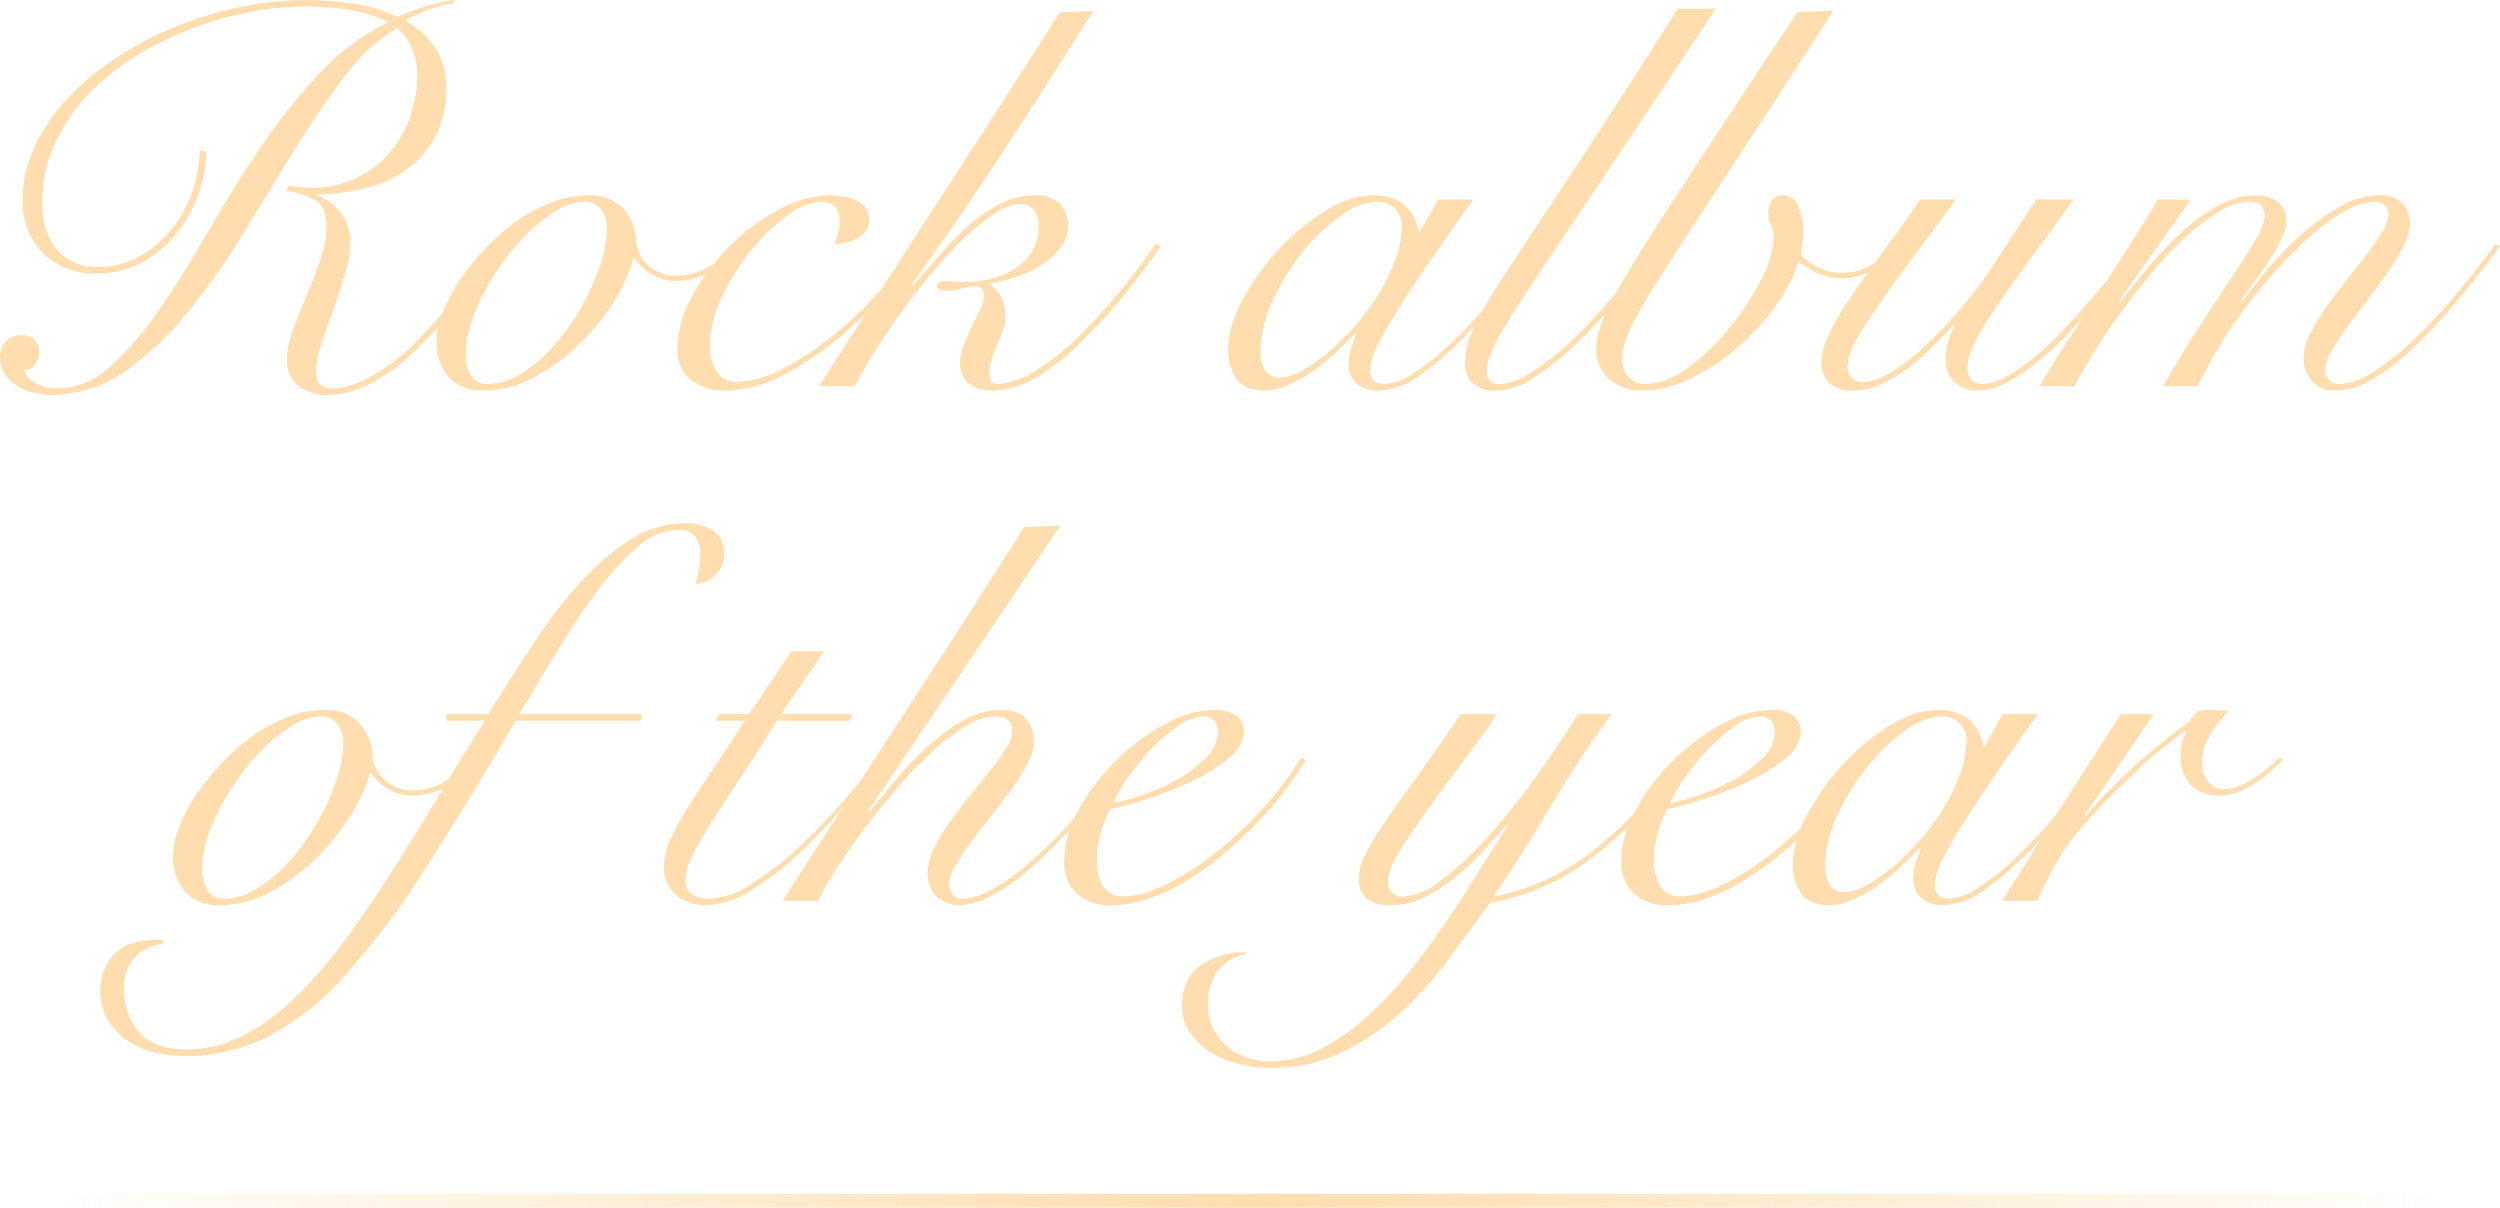 <svg xmlns="http://www.w3.org/2000/svg" width="359.502" height="173.671"><defs><linearGradient id="a" y1="1" x2="1" y2="1" gradientUnits="objectBoundingBox"><stop offset="0" stop-color="#ffddaf" stop-opacity="0"/><stop offset=".502" stop-color="#ffddaf"/><stop offset="1" stop-color="#ffddaf" stop-opacity="0"/></linearGradient></defs><path data-name="パス 6601" d="M29.64 21.684a18.4 18.4 0 01-1.17 6.435 19.3 19.3 0 01-3.237 5.655 16.288 16.288 0 01-4.914 4.017 13.113 13.113 0 01-6.279 1.521 10.674 10.674 0 01-7.839-2.886 10.461 10.461 0 01-2.925-7.8 17.658 17.658 0 011.716-7.566 26.8 26.8 0 014.68-6.864 37.392 37.392 0 016.942-5.811 50.871 50.871 0 018.5-4.485 52.469 52.469 0 019.4-2.886A46.847 46.847 0 0144.069 0a45.38 45.38 0 016.9.546 19.951 19.951 0 016.123 1.872q.78-.312 1.794-.7t2.145-.741q1.131-.351 2.223-.624a12.788 12.788 0 012.028-.351l.078.468a15.816 15.816 0 00-3.705.936 27.277 27.277 0 00-3.393 1.56q5.928 3.354 5.928 9.672a14.523 14.523 0 01-1.6 7.059 13.8 13.8 0 01-4.212 4.758 17.514 17.514 0 01-5.967 2.652 28.83 28.83 0 01-6.864.819v.156a8.265 8.265 0 013.627 2.691 7.227 7.227 0 011.209 4.329 15.286 15.286 0 01-.741 4.212q-.741 2.5-1.677 5.148-.936 2.574-1.716 4.953a13.192 13.192 0 00-.78 3.939q0 2.5 2.262 2.5a12.1 12.1 0 005.421-1.6 28.222 28.222 0 006.519-4.958 77.3 77.3 0 0011.31-14.274l.7.312q-1.794 2.808-4.251 6.279a58.615 58.615 0 01-5.967 7.059q-7.722 8.112-14.274 8.112a6.574 6.574 0 01-4.328-1.326 4.87 4.87 0 01-1.6-3.978 12.255 12.255 0 01.9-4.134q.9-2.418 1.989-4.992t1.95-5.148a14.578 14.578 0 00.858-4.524q0-2.964-1.6-3.9a11.767 11.767 0 00-4.173-1.326l.312-.78q.858.156 1.638.234t1.638.078a14.8 14.8 0 006.24-1.287 14.412 14.412 0 004.8-3.51 15.97 15.97 0 003.081-5.187 18.13 18.13 0 001.092-6.318 9.713 9.713 0 00-.741-3.744 6.66 6.66 0 00-2.223-2.886 26.9 26.9 0 00-7.605 7.137q-3.627 4.8-7.254 10.686t-7.41 12.051a99.618 99.618 0 01-7.995 11.271 43.24 43.24 0 01-8.97 8.346 18.067 18.067 0 01-10.374 3.237 11.224 11.224 0 01-2.574-.312 7.766 7.766 0 01-2.379-.975 5.811 5.811 0 01-1.755-1.716 4.325 4.325 0 01-.7-2.457 3.058 3.058 0 01.858-2.262 3.162 3.162 0 012.34-.858 2.3 2.3 0 011.755.7 2.406 2.406 0 01.663 1.716 3.292 3.292 0 01-.551 1.796 1.658 1.658 0 01-1.638.78 3.094 3.094 0 001.638 1.833 6.229 6.229 0 003.2.819 11.265 11.265 0 007.6-3.159 46.072 46.072 0 007.022-8.153q3.471-4.992 6.942-11.076t7.41-11.934a88.051 88.051 0 018.5-10.764 33.535 33.535 0 0110.1-7.566 18.3 18.3 0 00-5.772-1.794 43.074 43.074 0 00-6.24-.468 42.373 42.373 0 00-8.229.858 49.643 49.643 0 00-8.5 2.5 47.141 47.141 0 00-8 4.056 32.712 32.712 0 00-6.708 5.577 26.441 26.441 0 00-4.6 6.942 19.685 19.685 0 00-1.716 8.229 10.189 10.189 0 002.106 6.786 7.33 7.33 0 005.928 2.5 11.831 11.831 0 006.045-1.56 16.106 16.106 0 004.6-3.978 18.018 18.018 0 002.925-5.382 17.78 17.78 0 001.014-5.772zm76.6 14.118a15.173 15.173 0 01-4.212 3.354 9.732 9.732 0 01-4.6 1.248 6.922 6.922 0 01-3.744-.975 7.627 7.627 0 01-2.418-2.3h-.156a23.138 23.138 0 01-2.886 6.318 32.417 32.417 0 01-5.031 6.162 28.887 28.887 0 01-6.435 4.68 15.083 15.083 0 01-7.182 1.871 6.4 6.4 0 01-5.07-1.95 7.627 7.627 0 01-1.716-5.226 11.447 11.447 0 01.858-3.978 23.28 23.28 0 012.379-4.563 35.042 35.042 0 013.588-4.524 30.894 30.894 0 014.485-3.983 22.85 22.85 0 015.109-2.8 14.773 14.773 0 015.421-1.053 6.458 6.458 0 014.953 1.872 7.384 7.384 0 011.911 4.836 5.3 5.3 0 001.677 3.312 5.639 5.639 0 004.173 1.521 8.806 8.806 0 004.407-1.17 16.852 16.852 0 003.861-3.042zM67.002 50.856a5.7 5.7 0 00.78 3.2 2.625 2.625 0 002.34 1.17 8.613 8.613 0 004.173-1.131 18.819 18.819 0 003.976-2.966 28.029 28.029 0 003.551-4.173 35.135 35.135 0 002.849-4.836 31.958 31.958 0 001.911-4.875 15.425 15.425 0 00.7-4.329 4.6 4.6 0 00-.819-2.769 2.92 2.92 0 00-2.535-1.131 7.215 7.215 0 00-3.51 1.053 21.486 21.486 0 00-3.783 2.767 28.349 28.349 0 00-3.627 3.978 41.468 41.468 0 00-3.081 4.68 26.223 26.223 0 00-2.145 4.842 14.781 14.781 0 00-.78 4.52zm64.974-14.9a47.3 47.3 0 01-4.719 6.2 59.727 59.727 0 01-6.357 6.2 45.5 45.5 0 01-8.424 5.655 18.134 18.134 0 01-8.268 2.149 7.624 7.624 0 01-4.837-1.524 5.341 5.341 0 01-1.95-4.485 15.8 15.8 0 012.15-7.641 31.589 31.589 0 015.382-7.137 29.246 29.246 0 017.1-5.265 15.749 15.749 0 017.293-2.028 8.881 8.881 0 013.939.819 2.907 2.907 0 011.677 2.847 2.393 2.393 0 01-.507 1.56 3.968 3.968 0 01-1.248 1.014 6.432 6.432 0 01-1.638.585 15.888 15.888 0 01-1.6.273 16.529 16.529 0 00.546-1.6 6.075 6.075 0 00.234-1.677q0-2.886-2.73-2.886a8.713 8.713 0 00-4.8 1.989 27.076 27.076 0 00-5.228 5.032 32.664 32.664 0 00-4.173 6.708 16.7 16.7 0 00-1.716 7.1 6.383 6.383 0 00.975 3.588 3.343 3.343 0 003 1.482 14.269 14.269 0 006.279-1.794 40.855 40.855 0 006.9-4.446 54.149 54.149 0 006.747-6.279 54.4 54.4 0 005.421-6.9zm25.272-34.4q-6.4 10.14-12.792 19.929t-13.26 19.305l.156.156q2.028-2.262 4.017-4.563a38.773 38.773 0 014.134-4.134 22.672 22.672 0 014.446-3 10.452 10.452 0 014.8-1.17 4.791 4.791 0 013.7 1.248 4.367 4.367 0 011.131 3.042 5.225 5.225 0 01-1.131 3.315 10.865 10.865 0 01-2.808 2.5 15.692 15.692 0 01-3.666 1.677 32.648 32.648 0 01-3.627.936v.156a3.807 3.807 0 011.6 1.755 5.8 5.8 0 01.663 2.691 5.953 5.953 0 01-.351 1.95q-.351 1.014-.819 2.106t-.819 2.145a6.741 6.741 0 00-.351 2.142q0 1.482 1.248 1.482a11.223 11.223 0 005.3-1.872 34.64 34.64 0 006.786-5.46q2.5-2.5 5.07-5.538t5.538-7.332l.7.468q-1.475 2.106-4.322 5.772a80.482 80.482 0 01-6.669 7.488 33.943 33.943 0 01-6.942 5.538 12.3 12.3 0 01-6.009 1.872 5.734 5.734 0 01-3.624-1.014 3.728 3.728 0 01-1.287-3.12 6.706 6.706 0 01.546-2.457q.546-1.365 1.17-2.652t1.17-2.418a4.515 4.515 0 00.546-1.833q0-1.482-1.326-1.482a6.588 6.588 0 00-1.833.312 8.371 8.371 0 01-2.379.312q-1.17 0-1.17-.7t1.17-.7a8.044 8.044 0 011.053.078 11.188 11.188 0 001.443.078 16.311 16.311 0 004.329-.546 10.929 10.929 0 003.471-1.6 7.615 7.615 0 002.3-2.535 6.817 6.817 0 00.821-3.357 3.3 3.3 0 00-.78-2.418 2.553 2.553 0 00-1.872-.78 6.758 6.758 0 00-3.433 1.208 27.723 27.723 0 00-4.173 3.276 57.674 57.674 0 00-4.524 4.758q-2.3 2.691-4.446 5.616t-4.017 5.85q-1.872 2.925-3.2 5.5h-5.148q8.658-13.494 17.277-26.793T152.41 1.794zm49.53 27.144h5.07q-2.886 4.056-5.538 7.878t-4.719 7.058q-2.067 3.242-3.315 5.7a9.369 9.369 0 00-1.248 3.86q0 2.028 2.106 2.028a8.461 8.461 0 004.173-1.6 36.644 36.644 0 005.5-4.407 76.4 76.4 0 006.084-6.552 92.958 92.958 0 005.928-7.956l.468.156q-2.106 3.2-4.953 6.9a77.42 77.42 0 01-5.967 6.9 42.213 42.213 0 01-6.24 5.343 10.485 10.485 0 01-5.851 2.152 4.334 4.334 0 01-3.315-1.131 3.814 3.814 0 01-1.053-2.693 6.741 6.741 0 01.351-2.145q.351-1.053.741-2.145l-.156-.078q-1.014 1.092-2.535 2.535a30.071 30.071 0 01-3.276 2.693 22.256 22.256 0 01-3.627 2.106 8.606 8.606 0 01-3.588.858q-2.886 0-4.056-1.794a7.261 7.261 0 01-1.17-4.056 15.394 15.394 0 012.028-7.059 34.2 34.2 0 015.151-7.254 32.164 32.164 0 016.786-5.655 13.317 13.317 0 016.942-2.262 7.919 7.919 0 012.73.429 5.573 5.573 0 011.95 1.17 5.408 5.408 0 011.209 1.677 10.14 10.14 0 01.663 1.95h.156zm-25.507 21.844a4.5 4.5 0 00.741 2.769 2.448 2.448 0 002.067.975 6.769 6.769 0 003.12-.975 22.924 22.924 0 003.744-2.613 37.528 37.528 0 003.861-3.783 31.94 31.94 0 003.393-4.563 28.66 28.66 0 002.419-4.918 13.55 13.55 0 00.936-4.758 3.532 3.532 0 00-1.014-2.73 3.543 3.543 0 00-2.5-.936 9.383 9.383 0 00-5.226 2.028 27.5 27.5 0 00-5.46 5.187 32.4 32.4 0 00-4.329 6.981 17.557 17.557 0 00-1.752 7.336zm65.442-49.3q-6.942 10.534-12.089 18.217t-8.814 13.143q-3.666 5.46-6.006 9.009t-3.666 5.811a26.184 26.184 0 00-1.833 3.588 6.541 6.541 0 00-.507 2.262q0 1.95 1.716 1.95a9.1 9.1 0 004.563-1.6 36.891 36.891 0 005.616-4.368 71.071 71.071 0 006.123-6.474q3.12-3.705 6.084-7.917l.858.312q-2.808 3.978-5.928 7.683a78.262 78.262 0 01-6.006 6.436 40.007 40.007 0 01-6.591 5.226 10.085 10.085 0 01-5.031 1.638 4.668 4.668 0 01-3.471-1.092 3.982 3.982 0 01-1.053-2.886 10.708 10.708 0 01.585-3.393 24.391 24.391 0 011.989-4.212q1.4-2.457 3.705-5.967t5.694-8.619q3.393-5.109 7.995-12.168t10.608-16.575zm16.926.312q-6.707 10.38-11.582 17.827l-8.268 12.636q-3.393 5.187-5.46 8.463t-3.158 5.382a21.345 21.345 0 00-1.482 3.393 8.471 8.471 0 00-.39 2.457 3.508 3.508 0 00.936 2.535 3.2 3.2 0 002.418.975 10.525 10.525 0 006.045-2.34 31.512 31.512 0 005.967-5.694 39.393 39.393 0 004.563-6.942 14.077 14.077 0 001.833-6.162 3.861 3.861 0 00-.39-1.677 4.03 4.03 0 01-.39-1.755 3.17 3.17 0 01.507-1.833 1.884 1.884 0 011.677-.741 2.275 2.275 0 012.067 1.4 7.85 7.85 0 01.741 3.666 17.531 17.531 0 01-.312 3.432 6.87 6.87 0 002.34 1.794 7.779 7.779 0 003.67.864 7.842 7.842 0 004.173-1.17 11.9 11.9 0 003.237-2.886l.546.546a13.972 13.972 0 01-3.356 2.923 8.424 8.424 0 01-4.68 1.365 8.485 8.485 0 01-3.354-.663 11.747 11.747 0 01-2.886-1.755 23.4 23.4 0 01-3.393 6.513 33.614 33.614 0 01-5.538 6.006 30.279 30.279 0 01-6.708 4.368 16.105 16.105 0 01-6.9 1.677 6.992 6.992 0 01-4.641-1.6 5.616 5.616 0 01-1.911-4.563 9.5 9.5 0 01.468-2.769 24.009 24.009 0 011.638-3.783q1.17-2.262 3.237-5.616t5.265-8.307q3.2-4.953 7.722-11.778t10.602-16.028zm17.632 27.148q-3.042 4.134-5.85 7.878t-4.995 6.864q-2.184 3.12-3.471 5.421a8.212 8.212 0 00-1.284 3.627 2.4 2.4 0 00.624 1.833 2.3 2.3 0 001.638.585 6.958 6.958 0 003.238-.936 22.885 22.885 0 003.588-2.418 41.731 41.731 0 003.588-3.276q1.755-1.794 3.276-3.549t2.648-3.237q1.131-1.482 1.677-2.34l6.864-10.452h5.382q-4.212 5.772-7.137 9.789t-4.758 6.825a34.791 34.791 0 00-2.613 4.563 7.772 7.772 0 00-.78 3.081 2.434 2.434 0 00.546 1.6 1.906 1.906 0 001.56.663 7.582 7.582 0 003.588-1.131 27.373 27.373 0 004.212-2.964 49.045 49.045 0 004.329-4.134q2.145-2.3 4.056-4.563t3.471-4.251q1.56-1.989 2.418-3.237l.78.234q-.936 1.326-2.5 3.393t-3.51 4.368q-1.95 2.3-4.134 4.68a42.612 42.612 0 01-4.485 4.251 29.732 29.732 0 01-4.524 3.081 8.792 8.792 0 01-4.169 1.208 4.865 4.865 0 01-3.473-1.209 4.23 4.23 0 01-1.287-3.237 8.993 8.993 0 01.507-3 12.8 12.8 0 01.741-1.833l-.156-.156q-1.638 1.872-3.432 3.588a33.285 33.285 0 01-3.588 3 19 19 0 01-3.625 2.067 9.21 9.21 0 01-3.627.78 4.826 4.826 0 01-3.588-1.131 3.741 3.741 0 01-1.092-2.693 10.042 10.042 0 011.053-4.21 39.072 39.072 0 012.925-5.07q1.869-2.808 4.485-6.32t5.733-8.034zm12.009 26.832q1.716-2.886 3.939-6.318t4.524-6.981q2.3-3.549 4.524-7.02t4.017-6.513h4.758l-10.3 14.508.156.156q1.482-1.794 3.588-4.407a52.394 52.394 0 014.641-5.031 30.232 30.232 0 015.421-4.134 11.46 11.46 0 015.928-1.716 4.752 4.752 0 013.081.975 3.442 3.442 0 011.209 2.847 6.188 6.188 0 01-.78 2.652 30.808 30.808 0 01-1.833 3.159q-1.053 1.6-2.145 3.081t-1.716 2.418l.156.156a61.661 61.661 0 013.939-4.992 51.988 51.988 0 014.914-4.953 30.07 30.07 0 015.382-3.822 11.092 11.092 0 015.343-1.521 4.711 4.711 0 013.393 1.092 4.031 4.031 0 011.131 3.042 7.2 7.2 0 01-.9 3.12 32.179 32.179 0 01-2.262 3.783q-1.358 1.989-2.917 4.019t-2.925 3.9a35.226 35.226 0 00-2.262 3.471 5.809 5.809 0 00-.9 2.691 1.929 1.929 0 00.587 1.48 2.035 2.035 0 001.443.546 9.084 9.084 0 004.407-1.482 33.53 33.53 0 005.46-4.134 72.818 72.818 0 006.123-6.357q3.2-3.705 6.474-8.151l.624.312q-3.2 4.368-6.4 8.151a77.732 77.732 0 01-6.2 6.591 32.173 32.173 0 01-5.772 4.407 10.358 10.358 0 01-5.109 1.6 4.47 4.47 0 01-3.588-1.365 5.031 5.031 0 01-1.17-3.393 7.662 7.662 0 01.9-3.315 28.433 28.433 0 012.262-3.783q1.365-1.95 2.925-3.9t2.925-3.744a37.993 37.993 0 002.262-3.276 5.063 5.063 0 00.9-2.418 1.768 1.768 0 00-.585-1.521 2.374 2.374 0 00-1.443-.429 8.459 8.459 0 00-3.666 1.053 23.375 23.375 0 00-4.407 2.964 56.165 56.165 0 00-4.719 4.446q-2.418 2.535-4.719 5.46a70.455 70.455 0 00-4.329 6.162 58.35 58.35 0 00-3.513 6.434h-4.992q2.184-3.9 4.719-7.8t4.719-7.215q2.184-3.315 3.666-5.772a8.361 8.361 0 001.482-3.627q0-2.106-2.184-2.106a8.723 8.723 0 00-4.368 1.443 30.054 30.054 0 00-4.914 3.744 53.148 53.148 0 00-4.914 5.226q-2.418 2.925-4.563 5.889t-3.783 5.655q-1.638 2.691-2.574 4.563zM68.328 109.802a15.173 15.173 0 01-4.212 3.354 9.732 9.732 0 01-4.6 1.248 6.922 6.922 0 01-3.744-.975 7.627 7.627 0 01-2.418-2.3h-.156a23.138 23.138 0 01-2.886 6.318 32.417 32.417 0 01-5.031 6.162 28.887 28.887 0 01-6.435 4.68 15.083 15.083 0 01-7.176 1.872 6.4 6.4 0 01-5.07-1.95 7.627 7.627 0 01-1.716-5.226 11.447 11.447 0 01.858-3.978 23.279 23.279 0 012.379-4.563 35.04 35.04 0 013.588-4.524 30.894 30.894 0 014.485-3.978 22.85 22.85 0 015.107-2.806 14.773 14.773 0 015.421-1.053 6.458 6.458 0 014.953 1.872 7.384 7.384 0 011.911 4.836 5.3 5.3 0 001.677 3.315 5.639 5.639 0 004.173 1.521 8.806 8.806 0 004.407-1.17 16.851 16.851 0 003.861-3.042zm-39.234 15.054a5.7 5.7 0 00.78 3.2 2.625 2.625 0 002.34 1.17 8.613 8.613 0 004.173-1.131 18.819 18.819 0 003.978-2.964 28.028 28.028 0 003.549-4.173 35.136 35.136 0 002.847-4.836 31.959 31.959 0 001.911-4.875 15.425 15.425 0 00.7-4.329 4.6 4.6 0 00-.819-2.769 2.92 2.92 0 00-2.535-1.131 7.215 7.215 0 00-3.51 1.053 21.485 21.485 0 00-3.783 2.769 28.348 28.348 0 00-3.627 3.978 41.47 41.47 0 00-3.081 4.68 26.224 26.224 0 00-2.146 4.838 14.78 14.78 0 00-.777 4.52zm35.1-21.216v-.936H70.2q3.042-4.836 6.24-9.75a73.707 73.707 0 016.708-8.853 35.922 35.922 0 017.332-6.4 14.627 14.627 0 018.034-2.457 7.117 7.117 0 014.057 1.057 3.635 3.635 0 011.559 3.235 4.248 4.248 0 01-1.17 3.081 4.524 4.524 0 01-2.964 1.365q.312-1.092.507-2.067a11.873 11.873 0 00.195-2.3 3.908 3.908 0 00-.741-2.5 3.053 3.053 0 00-2.535-.936 9.09 9.09 0 00-5.889 2.613 40.475 40.475 0 00-5.928 6.591q-2.925 3.978-5.694 8.619t-5.265 8.7h17.625v.934h-18.1q-7.488 12.792-13.416 21.918a109.455 109.455 0 01-11.384 14.982 39.427 39.427 0 01-10.92 8.58 26.652 26.652 0 01-12.09 2.73 16.971 16.971 0 01-4.485-.585 11.772 11.772 0 01-3.783-1.755 9.221 9.221 0 01-2.652-2.925 8.04 8.04 0 01-1.014-4.1 7.525 7.525 0 011.911-5.187q1.911-2.145 6.435-2.145h.7v.624a6.012 6.012 0 00-3.978 1.794 6.114 6.114 0 00-1.638 4.524 8.954 8.954 0 002.262 6.435q2.262 2.379 6.63 2.379a17.735 17.735 0 008.034-1.911 30.911 30.911 0 007.371-5.265 61.929 61.929 0 006.942-7.878q3.393-4.524 6.786-9.789t6.825-11q3.432-5.733 7.02-11.427zm54.288-9.984l-6.162 9.048h10.3l-.468.936h-10.456q-3.12 5.07-5.577 8.775t-4.134 6.4a45.049 45.049 0 00-2.535 4.521 7.815 7.815 0 00-.858 3.237 2.183 2.183 0 001.014 2.063 4.6 4.6 0 002.34.585 11.852 11.852 0 006.2-2.145 46.249 46.249 0 006.747-5.265 85.729 85.729 0 006.4-6.63q3.042-3.51 5.148-6.318l.468.312q-2.655 3.361-5.814 7.061a77.279 77.279 0 01-6.513 6.786 41.551 41.551 0 01-6.747 5.114 12.616 12.616 0 01-6.435 2.028 6.26 6.26 0 01-4.173-1.482 5.117 5.117 0 01-1.756-4.138 9.821 9.821 0 011.014-4.017 39.847 39.847 0 012.652-4.8q1.638-2.574 3.7-5.616t4.251-6.474h-4.212l.468-.936h4.368l6.084-9.048zm34.008-18.1l-27.612 41.032.156.156q1.56-1.95 3.666-4.485a49.586 49.586 0 014.563-4.8 28.631 28.631 0 015.187-3.823 10.921 10.921 0 015.46-1.56q4.758 0 4.758 4.758a6.638 6.638 0 01-.9 2.964 31.048 31.048 0 01-2.262 3.627q-1.365 1.911-2.925 3.861t-2.925 3.783a32.18 32.18 0 00-2.262 3.432 5.809 5.809 0 00-.9 2.691 2.126 2.126 0 00.507 1.443 1.714 1.714 0 001.365.585 8.552 8.552 0 003.939-1.131 28.686 28.686 0 004.446-2.964 54.445 54.445 0 004.563-4.1q2.262-2.262 4.173-4.485t3.432-4.212a29.628 29.628 0 002.223-3.237l.468.156a39.687 39.687 0 01-2.418 3.588q-1.56 2.106-3.549 4.446t-4.29 4.641a54.968 54.968 0 01-4.6 4.134 26.12 26.12 0 01-4.563 2.964 9.487 9.487 0 01-4.212 1.131 4.563 4.563 0 01-3.307-1.239 4.558 4.558 0 01-1.287-3.432 8.03 8.03 0 01.9-3.432 25.475 25.475 0 012.262-3.783q1.365-1.911 2.925-3.822t2.925-3.627a33.954 33.954 0 002.262-3.159 4.918 4.918 0 00.9-2.457 1.913 1.913 0 00-.7-1.716 3.024 3.024 0 00-1.716-.468 8.523 8.523 0 00-4.329 1.443 31.222 31.222 0 00-4.914 3.783 61.338 61.338 0 00-5.031 5.265q-2.5 2.925-4.719 5.889t-3.9 5.616q-1.689 2.652-2.625 4.524h-5.07q4.29-6.708 8.814-13.65t9.009-13.806q4.485-6.864 8.775-13.533t8.112-12.753zm22.62 29.64a2.135 2.135 0 00-.585-1.638 2.035 2.035 0 00-1.443-.546 6.468 6.468 0 00-3.549 1.287 24.483 24.483 0 00-3.783 3.2 31.871 31.871 0 00-3.393 4.097 25.467 25.467 0 00-2.3 3.9 29.745 29.745 0 004.29-1.209 31.332 31.332 0 004.953-2.223 17.791 17.791 0 004.095-3.081 5.344 5.344 0 001.715-3.783zm12.636 4.14a50.961 50.961 0 01-2.925 4.29 49.093 49.093 0 01-3.978 4.641 64.876 64.876 0 01-4.758 4.446 42.963 42.963 0 01-5.265 3.823 28.771 28.771 0 01-5.5 2.652 16.263 16.263 0 01-5.421.975 7.143 7.143 0 01-5.07-1.677 6.246 6.246 0 01-1.794-4.8 15.082 15.082 0 012.067-7.215 30.607 30.607 0 015.269-6.981 31.182 31.182 0 017.02-5.3 15.207 15.207 0 017.332-2.106 4.977 4.977 0 013.042.819 2.791 2.791 0 011.092 2.379 4.9 4.9 0 01-2.028 3.627 23.251 23.251 0 01-4.958 3.194 51.043 51.043 0 01-6.279 2.574 53.878 53.878 0 01-5.928 1.677 16.482 16.482 0 00-1.4 3.51 14.406 14.406 0 00-.546 3.9 8.6 8.6 0 00.195 1.833 5.635 5.635 0 00.624 1.638 3.47 3.47 0 001.17 1.209 3.368 3.368 0 001.833.468 14.318 14.318 0 006.043-1.676 39.254 39.254 0 007.059-4.485 56.267 56.267 0 006.864-6.4 48.8 48.8 0 005.616-7.41zm27.534-6.63q-2.808 4.056-5.616 7.8t-5.031 6.864q-2.223 3.12-3.627 5.5a8.211 8.211 0 00-1.4 3.783 1.966 1.966 0 002.184 2.262 9.429 9.429 0 005.265-2.184 44.655 44.655 0 006.357-5.811 96.649 96.649 0 006.825-8.346q3.471-4.719 6.669-9.867h4.836q-4.6 6.318-8.58 12.987t-8.35 13.218a32.522 32.522 0 0014.159-6.513 54.92 54.92 0 0011.971-12.909l.546.234a51.814 51.814 0 01-12.753 13.767 33.65 33.65 0 01-14.464 6.357q-3.042 4.134-6.2 8.385a51.446 51.446 0 01-6.942 7.644 34.565 34.565 0 01-8.307 5.538 23.563 23.563 0 01-10.218 2.145 17.526 17.526 0 01-4.875-.663 13.915 13.915 0 01-4.017-1.833 9.345 9.345 0 01-2.736-2.808 6.552 6.552 0 01-1.014-3.51q0-4.056 2.691-5.928a11.12 11.12 0 016.518-1.872v.234a6.494 6.494 0 00-4.134 2.535 8.219 8.219 0 00-1.326 4.8 7.5 7.5 0 00.78 3.471 7.808 7.808 0 002.028 2.535 9.17 9.17 0 002.847 1.56 10.188 10.188 0 003.315.546 15.689 15.689 0 007.1-1.716 30.407 30.407 0 006.591-4.524 54.377 54.377 0 006.045-6.357q2.886-3.549 5.46-7.332t4.8-7.41q2.223-3.627 4.095-6.513l-.156-.156q-1.248 1.482-3.042 3.471a38.9 38.9 0 01-3.939 3.783 24.9 24.9 0 01-4.563 3.042 10.757 10.757 0 01-5.001 1.245 5.19 5.19 0 01-3.588-1.014 3.545 3.545 0 01-1.092-2.73 7.86 7.86 0 01.819-3.315 33.952 33.952 0 012.613-4.407q1.794-2.652 4.563-6.474t6.669-9.516zm39.936 2.5a2.135 2.135 0 00-.585-1.638 2.035 2.035 0 00-1.443-.546 6.468 6.468 0 00-3.549 1.287 24.483 24.483 0 00-3.783 3.2 31.871 31.871 0 00-3.393 4.095 25.467 25.467 0 00-2.3 3.9 29.745 29.745 0 004.29-1.209 31.333 31.333 0 004.953-2.223 17.791 17.791 0 004.095-3.081 5.344 5.344 0 001.715-3.791zm12.636 4.13a50.962 50.962 0 01-2.925 4.29 49.092 49.092 0 01-3.978 4.641 64.874 64.874 0 01-4.758 4.446 42.963 42.963 0 01-5.265 3.823 28.771 28.771 0 01-5.5 2.652 16.263 16.263 0 01-5.421.975 7.143 7.143 0 01-5.07-1.677 6.246 6.246 0 01-1.794-4.8 15.082 15.082 0 012.067-7.215 30.607 30.607 0 015.263-6.981 31.182 31.182 0 017.02-5.3 15.207 15.207 0 017.332-2.106 4.977 4.977 0 013.042.819 2.791 2.791 0 011.092 2.379 4.9 4.9 0 01-2.028 3.627 23.251 23.251 0 01-4.953 3.2 51.043 51.043 0 01-6.279 2.574 53.879 53.879 0 01-5.926 1.671 16.482 16.482 0 00-1.4 3.51 14.406 14.406 0 00-.546 3.9 8.6 8.6 0 00.195 1.833 5.635 5.635 0 00.621 1.639 3.47 3.47 0 001.17 1.209 3.368 3.368 0 001.833.468 14.318 14.318 0 006.045-1.677 39.254 39.254 0 007.059-4.485 56.267 56.267 0 006.864-6.4 48.8 48.8 0 005.616-7.41zm20.124-6.63h5.07q-2.886 4.056-5.538 7.878t-4.719 7.052q-2.067 3.237-3.315 5.694a9.369 9.369 0 00-1.248 3.861q0 2.028 2.106 2.028a8.461 8.461 0 004.173-1.6 36.644 36.644 0 005.5-4.407 76.4 76.4 0 006.084-6.552 92.958 92.958 0 005.928-7.956l.468.156q-2.106 3.2-4.953 6.9a77.423 77.423 0 01-5.967 6.9 42.213 42.213 0 01-6.24 5.343 10.485 10.485 0 01-5.85 2.145 4.334 4.334 0 01-3.315-1.131 3.814 3.814 0 01-1.053-2.691 6.741 6.741 0 01.351-2.145q.351-1.053.741-2.145l-.156-.078q-1.014 1.092-2.535 2.535a30.072 30.072 0 01-3.277 2.703 22.257 22.257 0 01-3.627 2.106 8.606 8.606 0 01-3.588.858q-2.886 0-4.056-1.794a7.261 7.261 0 01-1.17-4.056 15.394 15.394 0 012.028-7.059 34.2 34.2 0 015.148-7.254 32.164 32.164 0 016.786-5.655 13.317 13.317 0 016.942-2.262 7.919 7.919 0 012.73.429 5.573 5.573 0 011.95 1.17 5.408 5.408 0 011.209 1.677 10.139 10.139 0 01.663 1.95h.156zm-25.505 21.838a4.5 4.5 0 00.741 2.769 2.448 2.448 0 002.067.975 6.769 6.769 0 003.12-.975 22.923 22.923 0 003.744-2.613 37.528 37.528 0 003.861-3.783 31.94 31.94 0 003.393-4.563 28.66 28.66 0 002.418-4.914 13.55 13.55 0 00.936-4.758 3.359 3.359 0 00-3.51-3.666 9.383 9.383 0 00-5.226 2.028 27.5 27.5 0 00-5.46 5.187 32.4 32.4 0 00-4.329 6.981 17.557 17.557 0 00-1.755 7.332zm47.268-21.84l-9.907 14.432.156.156q1.092-1.326 2.769-3.081t3.666-3.588q1.989-1.833 4.173-3.627t4.29-3.2a4.765 4.765 0 01.858-1.248 2.71 2.71 0 011.872-.468q.858 0 1.521.039t1.365.117a20.119 20.119 0 00-2.574 3.237 7.48 7.48 0 00-1.248 4.173 4.092 4.092 0 00.9 2.808 2.85 2.85 0 002.223 1.014 5.969 5.969 0 002.3-.468 11.45 11.45 0 002.145-1.17q1.014-.7 1.95-1.482t1.638-1.4l.468.312q-.78.78-1.794 1.677a20.21 20.21 0 01-2.184 1.677 12.592 12.592 0 01-2.5 1.287 7.583 7.583 0 01-2.73.507 5.43 5.43 0 01-4.017-1.521 5.747 5.747 0 01-1.521-4.251 6.571 6.571 0 01.858-3.354l-.156-.156a61.735 61.735 0 00-7.02 5.733q-3.822 3.549-8.112 8.385a28.494 28.494 0 00-3.237 4.524 46.253 46.253 0 00-2.92 5.768h-5.07q4.212-6.708 8.424-13.338t8.658-13.494z" fill="#ffddaf"/><path transform="translate(6 171.671)" fill="url(#a)" d="M0 0h348v2H0z"/></svg>